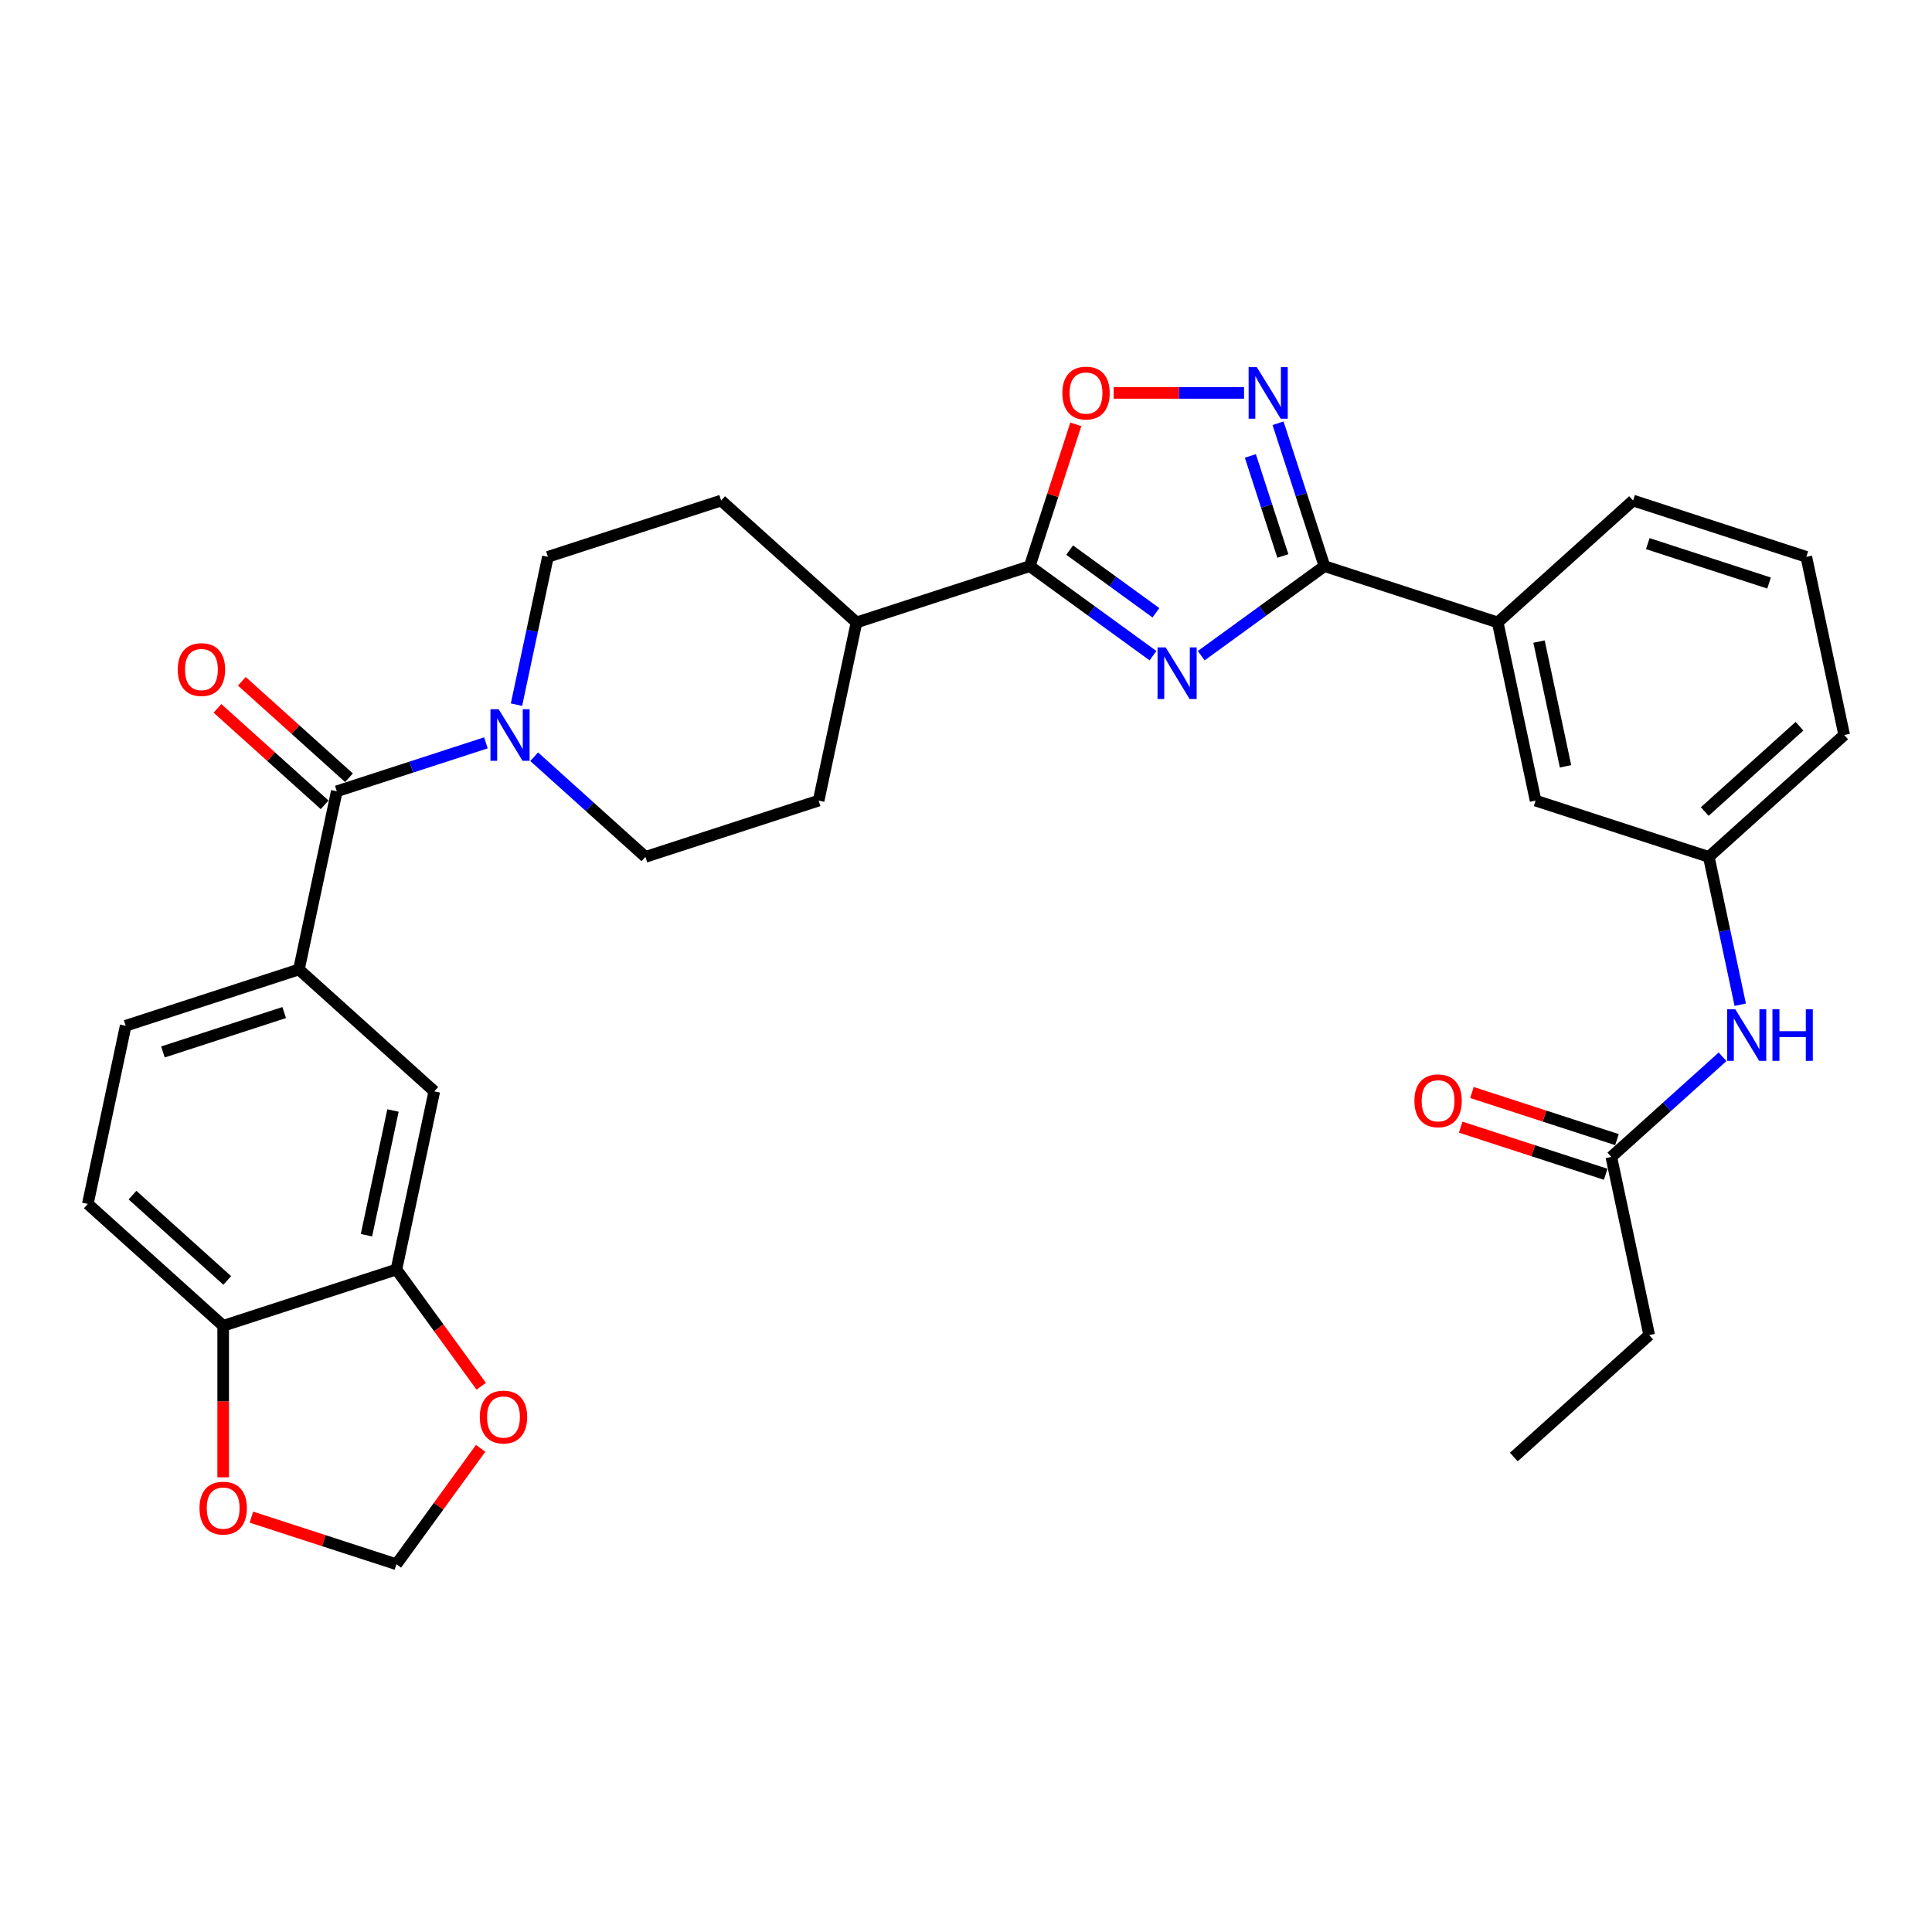<?xml version='1.0' encoding='iso-8859-1'?>
<svg version='1.1' baseProfile='full'
              xmlns='http://www.w3.org/2000/svg'
                      xmlns:rdkit='http://www.rdkit.org/xml'
                      xmlns:xlink='http://www.w3.org/1999/xlink'
                  xml:space='preserve'
width='1000px' height='1000px' viewBox='0 0 1000 1000'>
<!-- END OF HEADER -->
<rect style='opacity:1.0;fill:#FFFFFF;stroke:none' width='1000' height='1000' x='0' y='0'> </rect>
<path class='bond-0' d='M 621.752,339.382 L 653.648,316.208' style='fill:none;fill-rule:evenodd;stroke:#0000FF;stroke-width:6px;stroke-linecap:butt;stroke-linejoin:miter;stroke-opacity:1' />
<path class='bond-0' d='M 653.648,316.208 L 685.544,293.034' style='fill:none;fill-rule:evenodd;stroke:#000000;stroke-width:6px;stroke-linecap:butt;stroke-linejoin:miter;stroke-opacity:1' />
<path class='bond-1' d='M 596.786,339.382 L 564.89,316.208' style='fill:none;fill-rule:evenodd;stroke:#0000FF;stroke-width:6px;stroke-linecap:butt;stroke-linejoin:miter;stroke-opacity:1' />
<path class='bond-1' d='M 564.89,316.208 L 532.994,293.034' style='fill:none;fill-rule:evenodd;stroke:#000000;stroke-width:6px;stroke-linecap:butt;stroke-linejoin:miter;stroke-opacity:1' />
<path class='bond-1' d='M 598.301,317.174 L 575.974,300.953' style='fill:none;fill-rule:evenodd;stroke:#0000FF;stroke-width:6px;stroke-linecap:butt;stroke-linejoin:miter;stroke-opacity:1' />
<path class='bond-1' d='M 575.974,300.953 L 553.646,284.731' style='fill:none;fill-rule:evenodd;stroke:#000000;stroke-width:6px;stroke-linecap:butt;stroke-linejoin:miter;stroke-opacity:1' />
<path class='bond-2' d='M 685.544,293.034 L 673.529,256.054' style='fill:none;fill-rule:evenodd;stroke:#000000;stroke-width:6px;stroke-linecap:butt;stroke-linejoin:miter;stroke-opacity:1' />
<path class='bond-2' d='M 673.529,256.054 L 661.514,219.074' style='fill:none;fill-rule:evenodd;stroke:#0000FF;stroke-width:6px;stroke-linecap:butt;stroke-linejoin:miter;stroke-opacity:1' />
<path class='bond-2' d='M 664.006,287.767 L 655.596,261.881' style='fill:none;fill-rule:evenodd;stroke:#000000;stroke-width:6px;stroke-linecap:butt;stroke-linejoin:miter;stroke-opacity:1' />
<path class='bond-2' d='M 655.596,261.881 L 647.185,235.995' style='fill:none;fill-rule:evenodd;stroke:#0000FF;stroke-width:6px;stroke-linecap:butt;stroke-linejoin:miter;stroke-opacity:1' />
<path class='bond-8' d='M 685.544,293.034 L 775.211,322.168' style='fill:none;fill-rule:evenodd;stroke:#000000;stroke-width:6px;stroke-linecap:butt;stroke-linejoin:miter;stroke-opacity:1' />
<path class='bond-4' d='M 532.994,293.034 L 544.917,256.337' style='fill:none;fill-rule:evenodd;stroke:#000000;stroke-width:6px;stroke-linecap:butt;stroke-linejoin:miter;stroke-opacity:1' />
<path class='bond-4' d='M 544.917,256.337 L 556.841,219.64' style='fill:none;fill-rule:evenodd;stroke:#FF0000;stroke-width:6px;stroke-linecap:butt;stroke-linejoin:miter;stroke-opacity:1' />
<path class='bond-12' d='M 532.994,293.034 L 443.327,322.168' style='fill:none;fill-rule:evenodd;stroke:#000000;stroke-width:6px;stroke-linecap:butt;stroke-linejoin:miter;stroke-opacity:1' />
<path class='bond-32' d='M 643.927,203.367 L 610.179,203.367' style='fill:none;fill-rule:evenodd;stroke:#0000FF;stroke-width:6px;stroke-linecap:butt;stroke-linejoin:miter;stroke-opacity:1' />
<path class='bond-32' d='M 610.179,203.367 L 576.43,203.367' style='fill:none;fill-rule:evenodd;stroke:#FF0000;stroke-width:6px;stroke-linecap:butt;stroke-linejoin:miter;stroke-opacity:1' />
<path class='bond-3' d='M 174.326,409.572 L 212.918,397.033' style='fill:none;fill-rule:evenodd;stroke:#000000;stroke-width:6px;stroke-linecap:butt;stroke-linejoin:miter;stroke-opacity:1' />
<path class='bond-3' d='M 212.918,397.033 L 251.51,384.493' style='fill:none;fill-rule:evenodd;stroke:#0000FF;stroke-width:6px;stroke-linecap:butt;stroke-linejoin:miter;stroke-opacity:1' />
<path class='bond-6' d='M 174.326,409.572 L 154.724,501.793' style='fill:none;fill-rule:evenodd;stroke:#000000;stroke-width:6px;stroke-linecap:butt;stroke-linejoin:miter;stroke-opacity:1' />
<path class='bond-17' d='M 180.635,402.565 L 152.909,377.601' style='fill:none;fill-rule:evenodd;stroke:#000000;stroke-width:6px;stroke-linecap:butt;stroke-linejoin:miter;stroke-opacity:1' />
<path class='bond-17' d='M 152.909,377.601 L 125.183,352.637' style='fill:none;fill-rule:evenodd;stroke:#FF0000;stroke-width:6px;stroke-linecap:butt;stroke-linejoin:miter;stroke-opacity:1' />
<path class='bond-17' d='M 168.017,416.578 L 140.292,391.614' style='fill:none;fill-rule:evenodd;stroke:#000000;stroke-width:6px;stroke-linecap:butt;stroke-linejoin:miter;stroke-opacity:1' />
<path class='bond-17' d='M 140.292,391.614 L 112.566,366.65' style='fill:none;fill-rule:evenodd;stroke:#FF0000;stroke-width:6px;stroke-linecap:butt;stroke-linejoin:miter;stroke-opacity:1' />
<path class='bond-5' d='M 276.476,391.677 L 305.267,417.6' style='fill:none;fill-rule:evenodd;stroke:#0000FF;stroke-width:6px;stroke-linecap:butt;stroke-linejoin:miter;stroke-opacity:1' />
<path class='bond-5' d='M 305.267,417.6 L 334.058,443.524' style='fill:none;fill-rule:evenodd;stroke:#000000;stroke-width:6px;stroke-linecap:butt;stroke-linejoin:miter;stroke-opacity:1' />
<path class='bond-33' d='M 267.332,364.73 L 275.463,326.473' style='fill:none;fill-rule:evenodd;stroke:#0000FF;stroke-width:6px;stroke-linecap:butt;stroke-linejoin:miter;stroke-opacity:1' />
<path class='bond-33' d='M 275.463,326.473 L 283.595,288.216' style='fill:none;fill-rule:evenodd;stroke:#000000;stroke-width:6px;stroke-linecap:butt;stroke-linejoin:miter;stroke-opacity:1' />
<path class='bond-9' d='M 154.724,501.793 L 224.789,564.88' style='fill:none;fill-rule:evenodd;stroke:#000000;stroke-width:6px;stroke-linecap:butt;stroke-linejoin:miter;stroke-opacity:1' />
<path class='bond-21' d='M 154.724,501.793 L 65.057,530.928' style='fill:none;fill-rule:evenodd;stroke:#000000;stroke-width:6px;stroke-linecap:butt;stroke-linejoin:miter;stroke-opacity:1' />
<path class='bond-21' d='M 147.101,524.097 L 84.334,544.491' style='fill:none;fill-rule:evenodd;stroke:#000000;stroke-width:6px;stroke-linecap:butt;stroke-linejoin:miter;stroke-opacity:1' />
<path class='bond-7' d='M 205.186,657.101 L 224.789,564.88' style='fill:none;fill-rule:evenodd;stroke:#000000;stroke-width:6px;stroke-linecap:butt;stroke-linejoin:miter;stroke-opacity:1' />
<path class='bond-7' d='M 189.682,639.347 L 203.404,574.792' style='fill:none;fill-rule:evenodd;stroke:#000000;stroke-width:6px;stroke-linecap:butt;stroke-linejoin:miter;stroke-opacity:1' />
<path class='bond-13' d='M 205.186,657.101 L 227.134,687.309' style='fill:none;fill-rule:evenodd;stroke:#000000;stroke-width:6px;stroke-linecap:butt;stroke-linejoin:miter;stroke-opacity:1' />
<path class='bond-13' d='M 227.134,687.309 L 249.082,717.518' style='fill:none;fill-rule:evenodd;stroke:#FF0000;stroke-width:6px;stroke-linecap:butt;stroke-linejoin:miter;stroke-opacity:1' />
<path class='bond-35' d='M 205.186,657.101 L 115.519,686.235' style='fill:none;fill-rule:evenodd;stroke:#000000;stroke-width:6px;stroke-linecap:butt;stroke-linejoin:miter;stroke-opacity:1' />
<path class='bond-20' d='M 775.211,322.168 L 794.814,414.389' style='fill:none;fill-rule:evenodd;stroke:#000000;stroke-width:6px;stroke-linecap:butt;stroke-linejoin:miter;stroke-opacity:1' />
<path class='bond-20' d='M 796.596,332.081 L 810.318,396.636' style='fill:none;fill-rule:evenodd;stroke:#000000;stroke-width:6px;stroke-linecap:butt;stroke-linejoin:miter;stroke-opacity:1' />
<path class='bond-27' d='M 775.211,322.168 L 845.276,259.082' style='fill:none;fill-rule:evenodd;stroke:#000000;stroke-width:6px;stroke-linecap:butt;stroke-linejoin:miter;stroke-opacity:1' />
<path class='bond-10' d='M 115.519,686.235 L 45.455,623.149' style='fill:none;fill-rule:evenodd;stroke:#000000;stroke-width:6px;stroke-linecap:butt;stroke-linejoin:miter;stroke-opacity:1' />
<path class='bond-10' d='M 117.627,662.76 L 68.582,618.599' style='fill:none;fill-rule:evenodd;stroke:#000000;stroke-width:6px;stroke-linecap:butt;stroke-linejoin:miter;stroke-opacity:1' />
<path class='bond-15' d='M 115.519,686.235 L 115.519,725.447' style='fill:none;fill-rule:evenodd;stroke:#000000;stroke-width:6px;stroke-linecap:butt;stroke-linejoin:miter;stroke-opacity:1' />
<path class='bond-15' d='M 115.519,725.447 L 115.519,764.659' style='fill:none;fill-rule:evenodd;stroke:#FF0000;stroke-width:6px;stroke-linecap:butt;stroke-linejoin:miter;stroke-opacity:1' />
<path class='bond-11' d='M 834.018,598.832 L 862.809,572.908' style='fill:none;fill-rule:evenodd;stroke:#000000;stroke-width:6px;stroke-linecap:butt;stroke-linejoin:miter;stroke-opacity:1' />
<path class='bond-11' d='M 862.809,572.908 L 891.6,546.985' style='fill:none;fill-rule:evenodd;stroke:#0000FF;stroke-width:6px;stroke-linecap:butt;stroke-linejoin:miter;stroke-opacity:1' />
<path class='bond-23' d='M 836.932,589.865 L 799.405,577.672' style='fill:none;fill-rule:evenodd;stroke:#000000;stroke-width:6px;stroke-linecap:butt;stroke-linejoin:miter;stroke-opacity:1' />
<path class='bond-23' d='M 799.405,577.672 L 761.878,565.479' style='fill:none;fill-rule:evenodd;stroke:#FF0000;stroke-width:6px;stroke-linecap:butt;stroke-linejoin:miter;stroke-opacity:1' />
<path class='bond-23' d='M 831.105,607.798 L 793.578,595.605' style='fill:none;fill-rule:evenodd;stroke:#000000;stroke-width:6px;stroke-linecap:butt;stroke-linejoin:miter;stroke-opacity:1' />
<path class='bond-23' d='M 793.578,595.605 L 756.051,583.412' style='fill:none;fill-rule:evenodd;stroke:#FF0000;stroke-width:6px;stroke-linecap:butt;stroke-linejoin:miter;stroke-opacity:1' />
<path class='bond-29' d='M 834.018,598.832 L 853.62,691.053' style='fill:none;fill-rule:evenodd;stroke:#000000;stroke-width:6px;stroke-linecap:butt;stroke-linejoin:miter;stroke-opacity:1' />
<path class='bond-25' d='M 443.327,322.168 L 373.262,259.082' style='fill:none;fill-rule:evenodd;stroke:#000000;stroke-width:6px;stroke-linecap:butt;stroke-linejoin:miter;stroke-opacity:1' />
<path class='bond-26' d='M 443.327,322.168 L 423.725,414.389' style='fill:none;fill-rule:evenodd;stroke:#000000;stroke-width:6px;stroke-linecap:butt;stroke-linejoin:miter;stroke-opacity:1' />
<path class='bond-16' d='M 248.781,749.649 L 226.983,779.65' style='fill:none;fill-rule:evenodd;stroke:#FF0000;stroke-width:6px;stroke-linecap:butt;stroke-linejoin:miter;stroke-opacity:1' />
<path class='bond-16' d='M 226.983,779.65 L 205.186,809.651' style='fill:none;fill-rule:evenodd;stroke:#000000;stroke-width:6px;stroke-linecap:butt;stroke-linejoin:miter;stroke-opacity:1' />
<path class='bond-14' d='M 900.744,520.038 L 892.612,481.781' style='fill:none;fill-rule:evenodd;stroke:#0000FF;stroke-width:6px;stroke-linecap:butt;stroke-linejoin:miter;stroke-opacity:1' />
<path class='bond-14' d='M 892.612,481.781 L 884.481,443.524' style='fill:none;fill-rule:evenodd;stroke:#000000;stroke-width:6px;stroke-linecap:butt;stroke-linejoin:miter;stroke-opacity:1' />
<path class='bond-36' d='M 130.133,785.265 L 167.66,797.458' style='fill:none;fill-rule:evenodd;stroke:#FF0000;stroke-width:6px;stroke-linecap:butt;stroke-linejoin:miter;stroke-opacity:1' />
<path class='bond-36' d='M 167.66,797.458 L 205.186,809.651' style='fill:none;fill-rule:evenodd;stroke:#000000;stroke-width:6px;stroke-linecap:butt;stroke-linejoin:miter;stroke-opacity:1' />
<path class='bond-18' d='M 283.595,288.216 L 373.262,259.082' style='fill:none;fill-rule:evenodd;stroke:#000000;stroke-width:6px;stroke-linecap:butt;stroke-linejoin:miter;stroke-opacity:1' />
<path class='bond-19' d='M 334.058,443.524 L 423.725,414.389' style='fill:none;fill-rule:evenodd;stroke:#000000;stroke-width:6px;stroke-linecap:butt;stroke-linejoin:miter;stroke-opacity:1' />
<path class='bond-22' d='M 794.814,414.389 L 884.481,443.524' style='fill:none;fill-rule:evenodd;stroke:#000000;stroke-width:6px;stroke-linecap:butt;stroke-linejoin:miter;stroke-opacity:1' />
<path class='bond-24' d='M 65.057,530.928 L 45.455,623.149' style='fill:none;fill-rule:evenodd;stroke:#000000;stroke-width:6px;stroke-linecap:butt;stroke-linejoin:miter;stroke-opacity:1' />
<path class='bond-34' d='M 884.481,443.524 L 954.545,380.437' style='fill:none;fill-rule:evenodd;stroke:#000000;stroke-width:6px;stroke-linecap:butt;stroke-linejoin:miter;stroke-opacity:1' />
<path class='bond-34' d='M 882.373,420.048 L 931.418,375.887' style='fill:none;fill-rule:evenodd;stroke:#000000;stroke-width:6px;stroke-linecap:butt;stroke-linejoin:miter;stroke-opacity:1' />
<path class='bond-28' d='M 845.276,259.082 L 934.943,288.216' style='fill:none;fill-rule:evenodd;stroke:#000000;stroke-width:6px;stroke-linecap:butt;stroke-linejoin:miter;stroke-opacity:1' />
<path class='bond-28' d='M 852.899,281.385 L 915.666,301.779' style='fill:none;fill-rule:evenodd;stroke:#000000;stroke-width:6px;stroke-linecap:butt;stroke-linejoin:miter;stroke-opacity:1' />
<path class='bond-30' d='M 934.943,288.216 L 954.545,380.437' style='fill:none;fill-rule:evenodd;stroke:#000000;stroke-width:6px;stroke-linecap:butt;stroke-linejoin:miter;stroke-opacity:1' />
<path class='bond-31' d='M 853.62,691.053 L 783.556,754.14' style='fill:none;fill-rule:evenodd;stroke:#000000;stroke-width:6px;stroke-linecap:butt;stroke-linejoin:miter;stroke-opacity:1' />
<path  class='atom-0' d='M 603.367 335.101
L 612.117 349.243
Q 612.984 350.638, 614.379 353.165
Q 615.775 355.692, 615.85 355.843
L 615.85 335.101
L 619.395 335.101
L 619.395 361.801
L 615.737 361.801
L 606.346 346.339
Q 605.253 344.529, 604.084 342.455
Q 602.952 340.38, 602.613 339.739
L 602.613 361.801
L 599.143 361.801
L 599.143 335.101
L 603.367 335.101
' fill='#0000FF'/>
<path  class='atom-3' d='M 650.508 190.016
L 659.257 204.159
Q 660.125 205.554, 661.52 208.081
Q 662.915 210.608, 662.991 210.758
L 662.991 190.016
L 666.536 190.016
L 666.536 216.717
L 662.878 216.717
L 653.487 201.255
Q 652.394 199.445, 651.224 197.37
Q 650.093 195.296, 649.754 194.655
L 649.754 216.717
L 646.284 216.717
L 646.284 190.016
L 650.508 190.016
' fill='#0000FF'/>
<path  class='atom-5' d='M 549.872 203.442
Q 549.872 197.031, 553.04 193.448
Q 556.208 189.866, 562.128 189.866
Q 568.049 189.866, 571.217 193.448
Q 574.385 197.031, 574.385 203.442
Q 574.385 209.929, 571.179 213.625
Q 567.974 217.283, 562.128 217.283
Q 556.245 217.283, 553.04 213.625
Q 549.872 209.966, 549.872 203.442
M 562.128 214.266
Q 566.201 214.266, 568.389 211.55
Q 570.614 208.797, 570.614 203.442
Q 570.614 198.2, 568.389 195.56
Q 566.201 192.883, 562.128 192.883
Q 558.056 192.883, 555.83 195.522
Q 553.643 198.162, 553.643 203.442
Q 553.643 208.835, 555.83 211.55
Q 558.056 214.266, 562.128 214.266
' fill='#FF0000'/>
<path  class='atom-6' d='M 258.091 367.087
L 266.84 381.229
Q 267.708 382.625, 269.103 385.151
Q 270.498 387.678, 270.574 387.829
L 270.574 367.087
L 274.119 367.087
L 274.119 393.788
L 270.461 393.788
L 261.07 378.325
Q 259.977 376.515, 258.807 374.441
Q 257.676 372.367, 257.337 371.726
L 257.337 393.788
L 253.867 393.788
L 253.867 367.087
L 258.091 367.087
' fill='#0000FF'/>
<path  class='atom-14' d='M 248.347 733.452
Q 248.347 727.04, 251.515 723.458
Q 254.683 719.875, 260.604 719.875
Q 266.524 719.875, 269.692 723.458
Q 272.86 727.04, 272.86 733.452
Q 272.86 739.938, 269.655 743.634
Q 266.449 747.292, 260.604 747.292
Q 254.72 747.292, 251.515 743.634
Q 248.347 739.976, 248.347 733.452
M 260.604 744.275
Q 264.677 744.275, 266.864 741.56
Q 269.089 738.807, 269.089 733.452
Q 269.089 728.21, 266.864 725.57
Q 264.677 722.892, 260.604 722.892
Q 256.531 722.892, 254.306 725.532
Q 252.118 728.172, 252.118 733.452
Q 252.118 738.845, 254.306 741.56
Q 256.531 744.275, 260.604 744.275
' fill='#FF0000'/>
<path  class='atom-15' d='M 898.181 522.395
L 906.93 536.537
Q 907.798 537.932, 909.193 540.459
Q 910.588 542.986, 910.664 543.137
L 910.664 522.395
L 914.209 522.395
L 914.209 549.095
L 910.551 549.095
L 901.16 533.633
Q 900.067 531.823, 898.897 529.749
Q 897.766 527.675, 897.427 527.034
L 897.427 549.095
L 893.957 549.095
L 893.957 522.395
L 898.181 522.395
' fill='#0000FF'/>
<path  class='atom-15' d='M 917.414 522.395
L 921.035 522.395
L 921.035 533.746
L 934.687 533.746
L 934.687 522.395
L 938.307 522.395
L 938.307 549.095
L 934.687 549.095
L 934.687 536.763
L 921.035 536.763
L 921.035 549.095
L 917.414 549.095
L 917.414 522.395
' fill='#0000FF'/>
<path  class='atom-16' d='M 103.263 780.592
Q 103.263 774.181, 106.431 770.599
Q 109.598 767.016, 115.519 767.016
Q 121.44 767.016, 124.608 770.599
Q 127.776 774.181, 127.776 780.592
Q 127.776 787.079, 124.57 790.775
Q 121.365 794.433, 115.519 794.433
Q 109.636 794.433, 106.431 790.775
Q 103.263 787.117, 103.263 780.592
M 115.519 791.416
Q 119.592 791.416, 121.78 788.701
Q 124.005 785.948, 124.005 780.592
Q 124.005 775.35, 121.78 772.71
Q 119.592 770.033, 115.519 770.033
Q 111.446 770.033, 109.221 772.673
Q 107.034 775.313, 107.034 780.592
Q 107.034 785.985, 109.221 788.701
Q 111.446 791.416, 115.519 791.416
' fill='#FF0000'/>
<path  class='atom-18' d='M 92.005 346.561
Q 92.005 340.15, 95.172 336.567
Q 98.34 332.984, 104.261 332.984
Q 110.182 332.984, 113.35 336.567
Q 116.518 340.15, 116.518 346.561
Q 116.518 353.047, 113.312 356.743
Q 110.107 360.401, 104.261 360.401
Q 98.378 360.401, 95.172 356.743
Q 92.005 353.085, 92.005 346.561
M 104.261 357.384
Q 108.334 357.384, 110.521 354.669
Q 112.747 351.916, 112.747 346.561
Q 112.747 341.319, 110.521 338.679
Q 108.334 336.001, 104.261 336.001
Q 100.188 336.001, 97.963 338.641
Q 95.776 341.281, 95.776 346.561
Q 95.776 351.954, 97.963 354.669
Q 100.188 357.384, 104.261 357.384
' fill='#FF0000'/>
<path  class='atom-24' d='M 732.095 569.773
Q 732.095 563.361, 735.262 559.779
Q 738.43 556.196, 744.351 556.196
Q 750.272 556.196, 753.44 559.779
Q 756.608 563.361, 756.608 569.773
Q 756.608 576.259, 753.402 579.955
Q 750.197 583.613, 744.351 583.613
Q 738.468 583.613, 735.262 579.955
Q 732.095 576.297, 732.095 569.773
M 744.351 580.596
Q 748.424 580.596, 750.611 577.881
Q 752.836 575.128, 752.836 569.773
Q 752.836 564.531, 750.611 561.891
Q 748.424 559.213, 744.351 559.213
Q 740.278 559.213, 738.053 561.853
Q 735.866 564.493, 735.866 569.773
Q 735.866 575.166, 738.053 577.881
Q 740.278 580.596, 744.351 580.596
' fill='#FF0000'/>
</svg>
